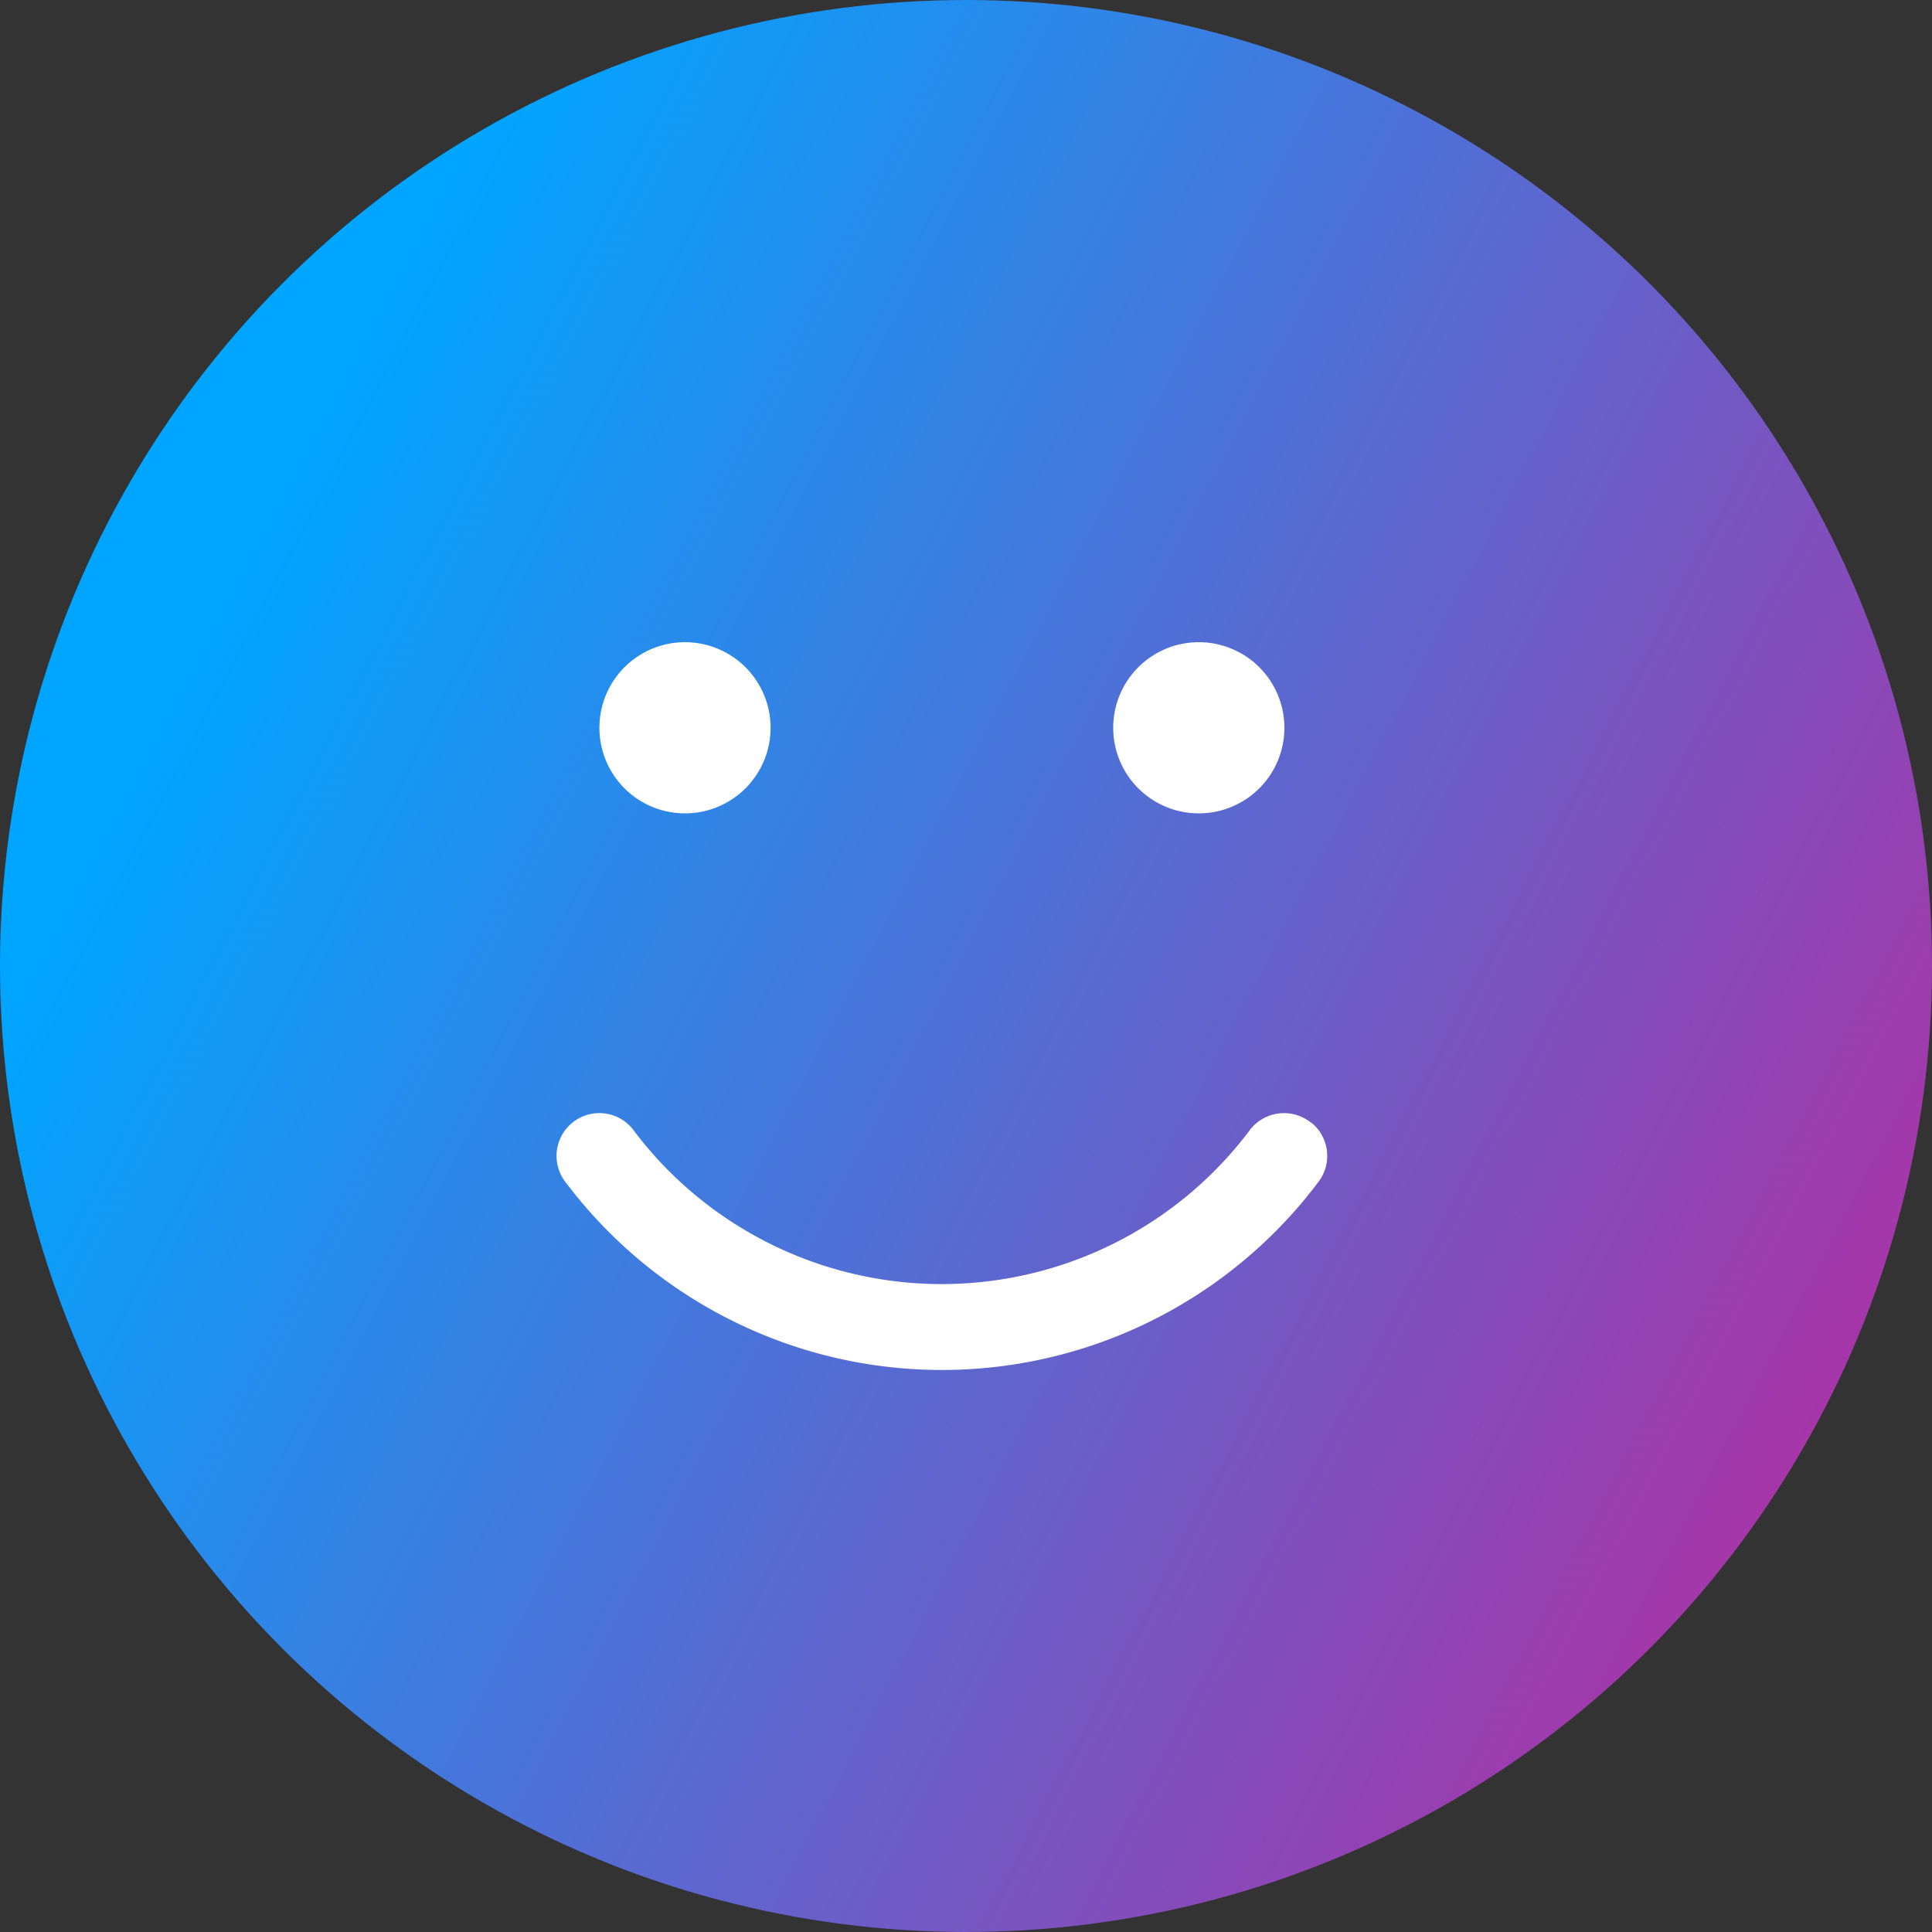<svg xmlns="http://www.w3.org/2000/svg" xmlns:xlink="http://www.w3.org/1999/xlink" width="20" height="20" viewBox="0 0 20 20">
  <rect x="0" y="0" width="20" height="20" fill="#333333" stroke="none"/>
  <defs>
    <linearGradient id="linear-gradient" y1="0.543" x2="1.203" y2="1.172" gradientUnits="objectBoundingBox">
      <stop offset="0" stop-color="#00a5ff"/>
      <stop offset="1" stop-color="#f50180"/>
    </linearGradient>
  </defs>
  <g id="Group_81" data-name="Group 81" transform="translate(-39 -650)">
    <circle id="Ellipse_11" data-name="Ellipse 11" cx="10" cy="10" r="10" transform="translate(39 650)" fill="url(#linear-gradient)"/>
    <path id="smile" d="M13.262,9.886a.886.886,0,1,1,.886.886A.886.886,0,0,1,13.262,9.886Zm-5.319,0a.886.886,0,1,1,.886.886A.886.886,0,0,1,7.943,9.886Zm7.371,4.088a.444.444,0,0,1,.064.624,4.875,4.875,0,0,1-7.779,0,.443.443,0,1,1,.687-.56,3.99,3.99,0,0,0,6.4,0,.445.445,0,0,1,.624-.064Z" transform="translate(37.262 647.648)" fill="#fff"/>
  </g>
</svg>
